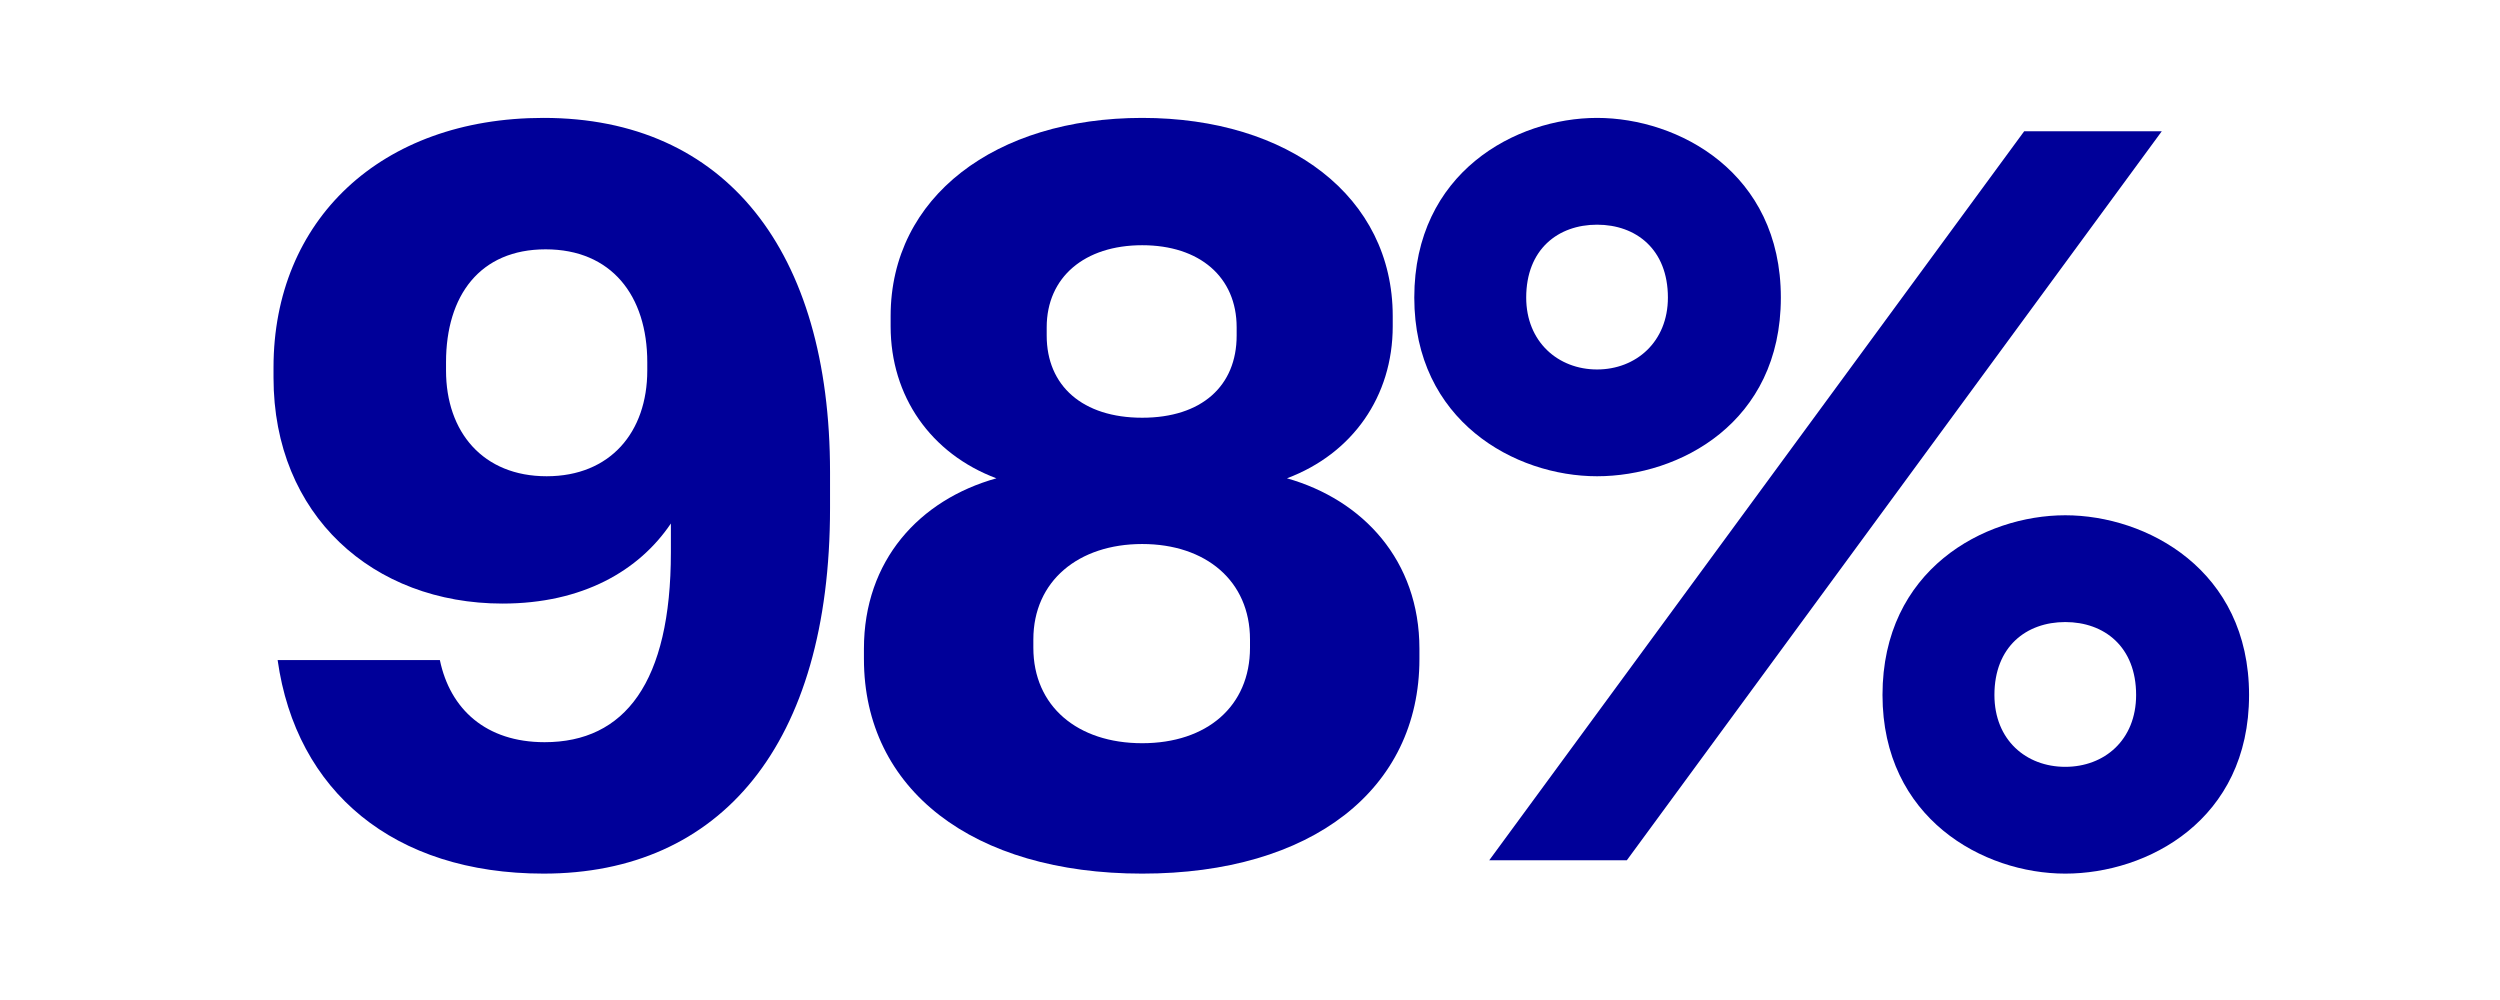 <?xml version="1.0" encoding="UTF-8"?>
<svg id="Calque_1" data-name="Calque 1" xmlns="http://www.w3.org/2000/svg" viewBox="0 0 560 224">
  <defs>
    <style>
      .cls-1 {
        fill: #009;
      }
    </style>
  </defs>
  <path class="cls-1" d="M62.19,147.85h36.34c2.3,11.04,10.35,18.4,23.46,18.4,17.94,0,28.29-13.34,28.29-42.55v-6.44c-7.13,10.58-19.78,17.94-37.72,17.94-28.98,0-51.29-19.78-51.29-50.6v-2.3c0-32.89,23.92-55.89,60.49-55.89,40.71,0,64.17,29.67,64.17,79.35v8.05c0,53.13-24.61,81.88-64.17,81.88-33.58,0-55.43-18.4-59.57-47.84ZM144.99,82.99v-1.84c0-14.95-8.05-25.3-22.77-25.3s-22.31,10.35-22.31,25.3v1.84c0,13.8,8.28,23.69,22.54,23.69s22.54-9.89,22.54-23.69Z"/>
  <path class="cls-1" d="M193.52,147.62v-2.3c0-19.78,12.42-33.35,29.67-38.18-14.72-5.52-23.69-18.4-23.69-34.04v-2.3c0-26.68,23.46-44.39,56.35-44.39s56.12,17.71,56.12,44.39v2.3c0,15.64-8.97,28.52-23.69,34.04,17.02,4.83,29.67,18.4,29.67,38.18v2.3c0,29.21-24.15,48.07-62.1,48.07s-62.33-18.86-62.33-48.07ZM280,145.09v-1.84c0-13.11-9.89-21.39-24.15-21.39s-24.38,8.28-24.38,21.39v1.84c0,13.11,9.89,21.39,24.38,21.39s24.15-8.28,24.15-21.39ZM277.01,75.17v-1.84c0-11.27-8.28-18.4-21.16-18.4s-21.39,7.13-21.39,18.4v1.84c0,11.27,8.05,18.4,21.39,18.4s21.16-7.13,21.16-18.4Z"/>
  <path class="cls-1" d="M316.8,66.66c0-28.06,22.77-40.25,40.94-40.25s41.17,12.19,41.17,40.25-22.77,40.02-41.17,40.02-40.94-12.42-40.94-40.02ZM333.59,192.7L453.42,29.4h30.82l-119.83,163.3h-30.82ZM373.61,66.66c0-10.81-7.13-16.33-15.87-16.33s-15.87,5.52-15.87,16.33c0,9.89,7.13,16.1,15.87,16.1s15.87-6.21,15.87-16.1ZM421.68,155.67c0-28.06,22.77-40.25,40.94-40.25s41.17,12.19,41.17,40.25-22.77,40.02-41.17,40.02-40.94-12.42-40.94-40.02ZM478.49,155.67c0-10.81-7.13-16.33-15.87-16.33s-15.87,5.52-15.87,16.33c0,10.12,7.13,16.1,15.87,16.1s15.87-5.98,15.87-16.1Z"/>
</svg>